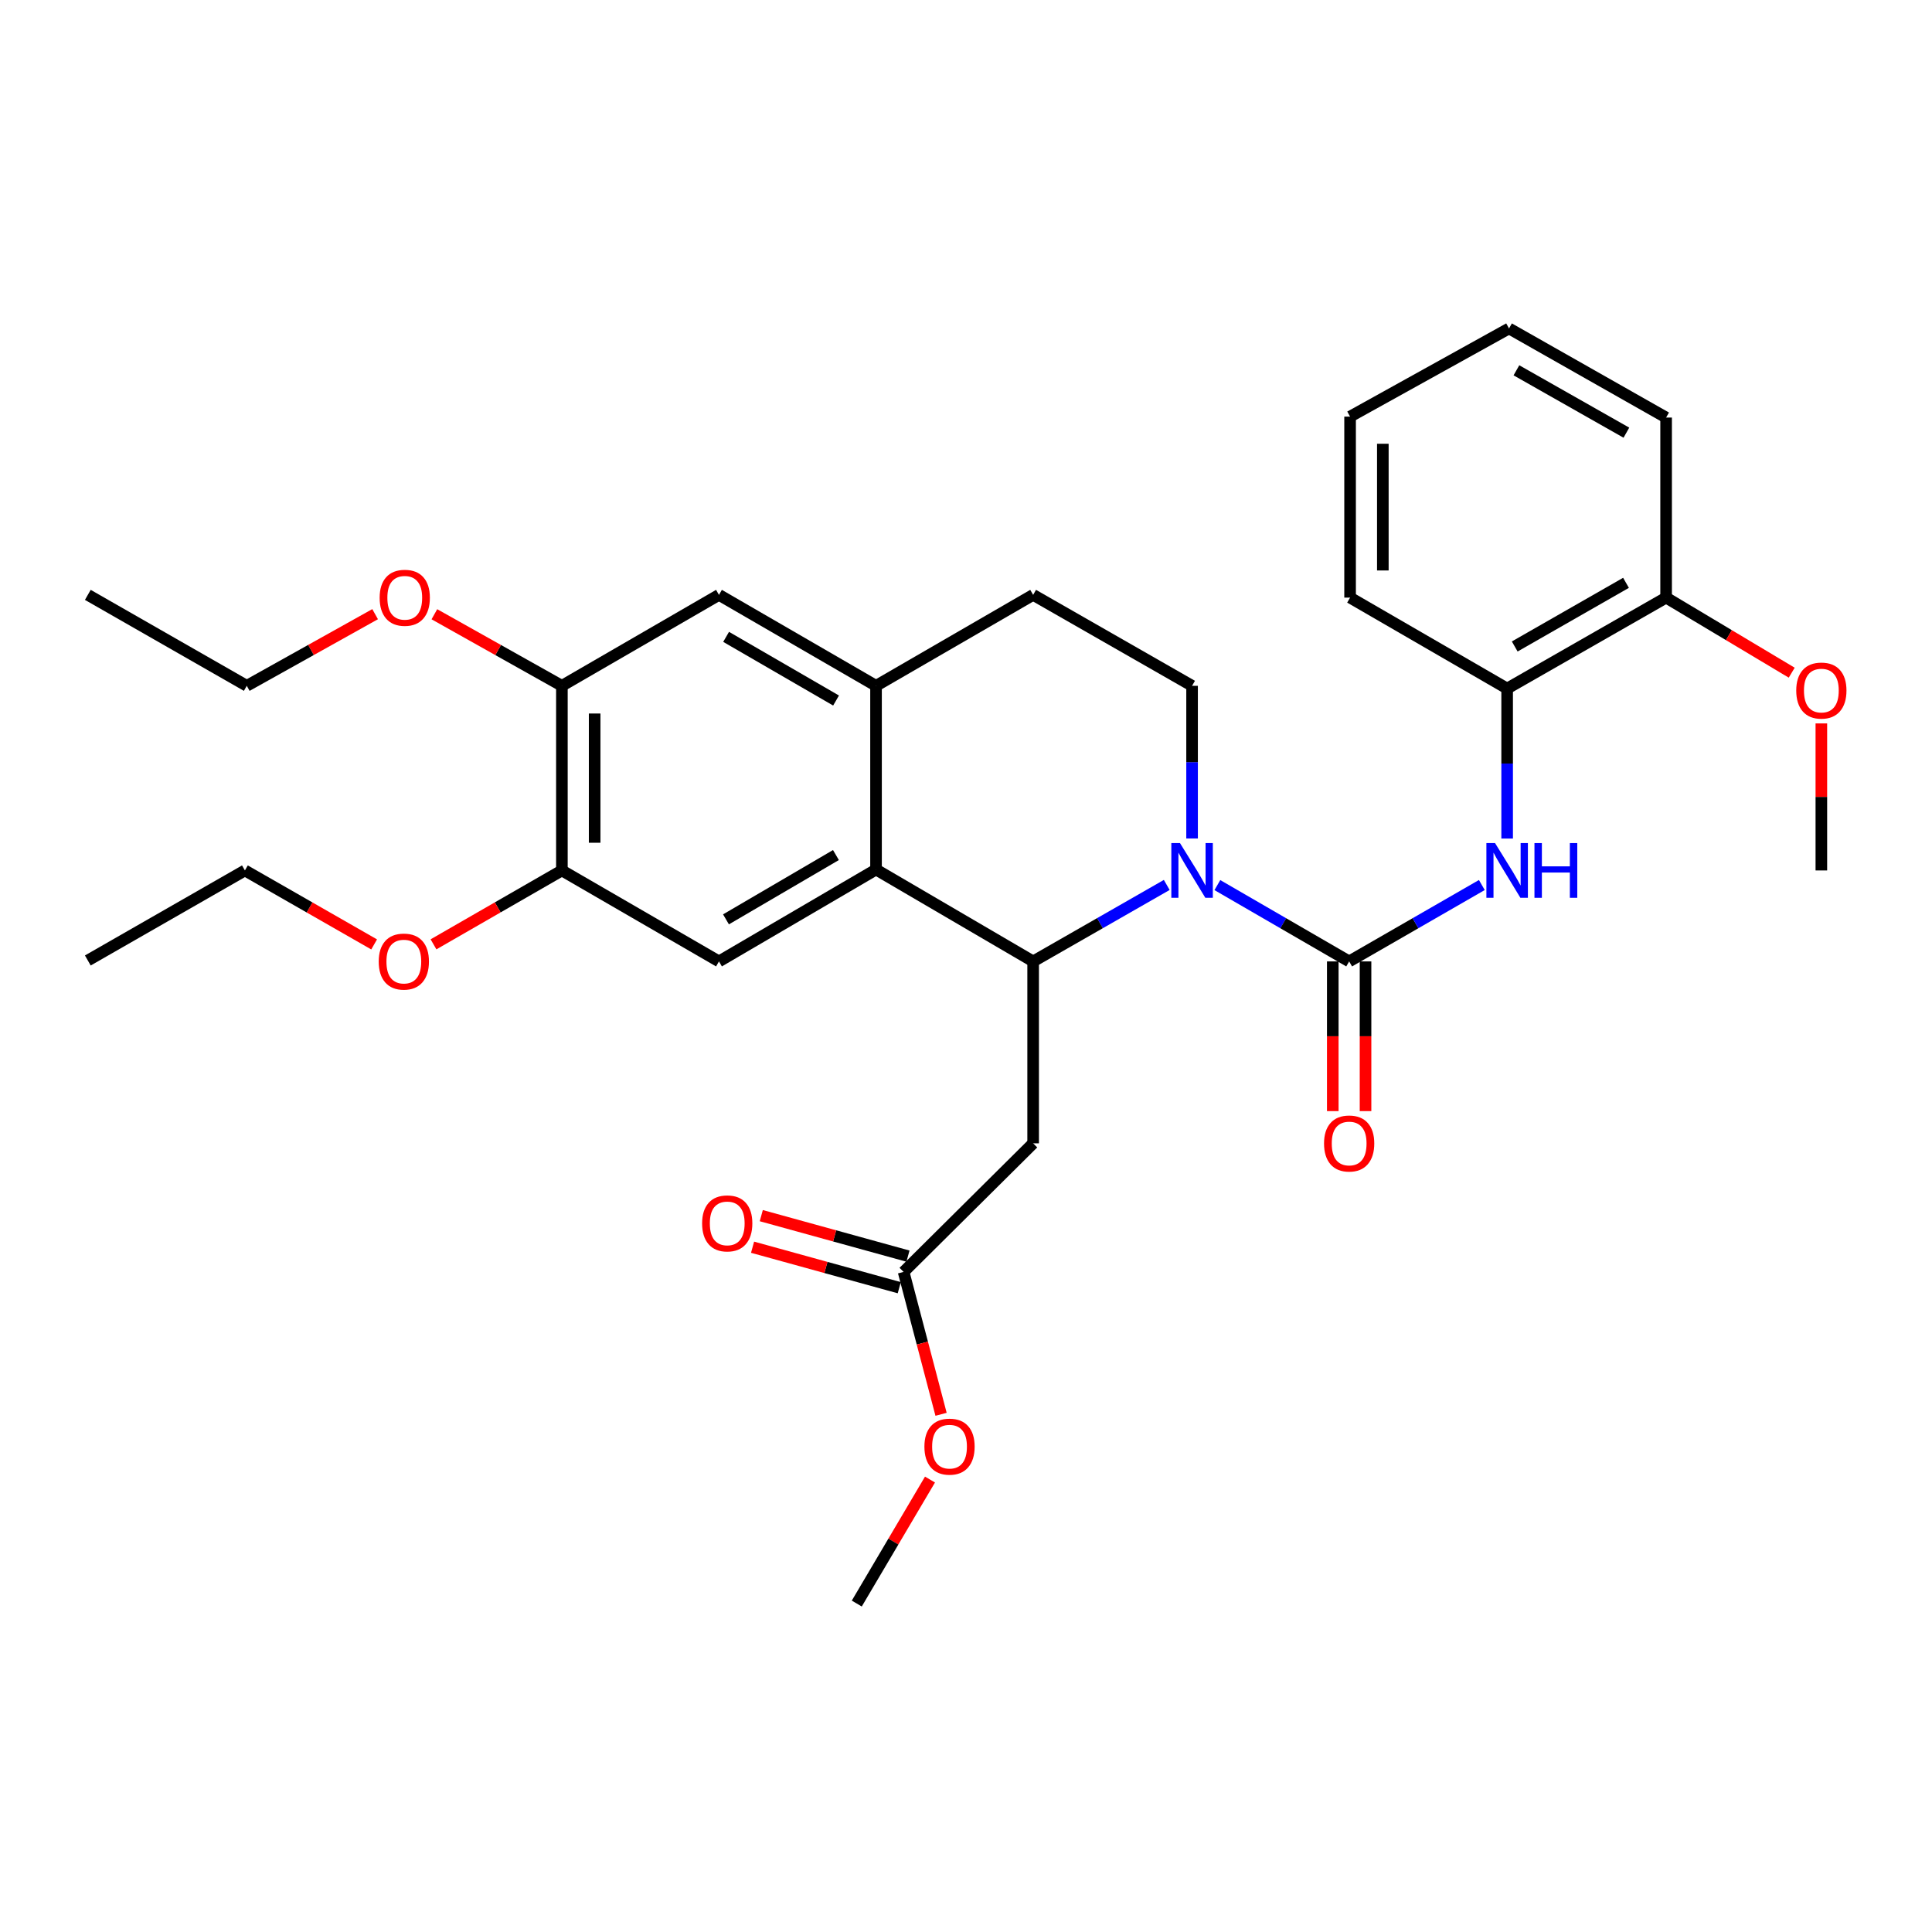 <?xml version='1.0' encoding='iso-8859-1'?>
<svg version='1.1' baseProfile='full'
              xmlns='http://www.w3.org/2000/svg'
                      xmlns:rdkit='http://www.rdkit.org/xml'
                      xmlns:xlink='http://www.w3.org/1999/xlink'
                  xml:space='preserve'
width='1000px' height='1000px' viewBox='0 0 1000 1000'>
<!-- END OF HEADER -->
<rect style='opacity:1.0;fill:#FFFFFF;stroke:none' width='1000' height='1000' x='0' y='0'> </rect>
<path class='bond-0' d='M 630.106,458.122 L 664.213,477.874' style='fill:none;fill-rule:evenodd;stroke:#0000FF;stroke-width:6px;stroke-linecap:butt;stroke-linejoin:miter;stroke-opacity:1' />
<path class='bond-0' d='M 664.213,477.874 L 698.32,497.626' style='fill:none;fill-rule:evenodd;stroke:#000000;stroke-width:6px;stroke-linecap:butt;stroke-linejoin:miter;stroke-opacity:1' />
<path class='bond-1' d='M 603.907,458.045 L 569.33,477.836' style='fill:none;fill-rule:evenodd;stroke:#0000FF;stroke-width:6px;stroke-linecap:butt;stroke-linejoin:miter;stroke-opacity:1' />
<path class='bond-1' d='M 569.33,477.836 L 534.753,497.626' style='fill:none;fill-rule:evenodd;stroke:#000000;stroke-width:6px;stroke-linecap:butt;stroke-linejoin:miter;stroke-opacity:1' />
<path class='bond-7' d='M 617.017,433.993 L 617.017,394.486' style='fill:none;fill-rule:evenodd;stroke:#0000FF;stroke-width:6px;stroke-linecap:butt;stroke-linejoin:miter;stroke-opacity:1' />
<path class='bond-7' d='M 617.017,394.486 L 617.017,354.978' style='fill:none;fill-rule:evenodd;stroke:#000000;stroke-width:6px;stroke-linecap:butt;stroke-linejoin:miter;stroke-opacity:1' />
<path class='bond-3' d='M 698.32,497.626 L 732.658,477.855' style='fill:none;fill-rule:evenodd;stroke:#000000;stroke-width:6px;stroke-linecap:butt;stroke-linejoin:miter;stroke-opacity:1' />
<path class='bond-3' d='M 732.658,477.855 L 766.995,458.084' style='fill:none;fill-rule:evenodd;stroke:#0000FF;stroke-width:6px;stroke-linecap:butt;stroke-linejoin:miter;stroke-opacity:1' />
<path class='bond-13' d='M 689.843,497.626 L 689.843,536.369' style='fill:none;fill-rule:evenodd;stroke:#000000;stroke-width:6px;stroke-linecap:butt;stroke-linejoin:miter;stroke-opacity:1' />
<path class='bond-13' d='M 689.843,536.369 L 689.843,575.112' style='fill:none;fill-rule:evenodd;stroke:#FF0000;stroke-width:6px;stroke-linecap:butt;stroke-linejoin:miter;stroke-opacity:1' />
<path class='bond-13' d='M 706.797,497.626 L 706.797,536.369' style='fill:none;fill-rule:evenodd;stroke:#000000;stroke-width:6px;stroke-linecap:butt;stroke-linejoin:miter;stroke-opacity:1' />
<path class='bond-13' d='M 706.797,536.369 L 706.797,575.112' style='fill:none;fill-rule:evenodd;stroke:#FF0000;stroke-width:6px;stroke-linecap:butt;stroke-linejoin:miter;stroke-opacity:1' />
<path class='bond-2' d='M 534.753,497.626 L 453.431,450.071' style='fill:none;fill-rule:evenodd;stroke:#000000;stroke-width:6px;stroke-linecap:butt;stroke-linejoin:miter;stroke-opacity:1' />
<path class='bond-4' d='M 534.753,497.626 L 534.753,591.786' style='fill:none;fill-rule:evenodd;stroke:#000000;stroke-width:6px;stroke-linecap:butt;stroke-linejoin:miter;stroke-opacity:1' />
<path class='bond-6' d='M 453.431,450.071 L 372.137,497.626' style='fill:none;fill-rule:evenodd;stroke:#000000;stroke-width:6px;stroke-linecap:butt;stroke-linejoin:miter;stroke-opacity:1' />
<path class='bond-6' d='M 432.676,442.57 L 375.77,475.859' style='fill:none;fill-rule:evenodd;stroke:#000000;stroke-width:6px;stroke-linecap:butt;stroke-linejoin:miter;stroke-opacity:1' />
<path class='bond-31' d='M 453.431,450.071 L 453.431,354.978' style='fill:none;fill-rule:evenodd;stroke:#000000;stroke-width:6px;stroke-linecap:butt;stroke-linejoin:miter;stroke-opacity:1' />
<path class='bond-12' d='M 780.094,434.028 L 780.094,395.21' style='fill:none;fill-rule:evenodd;stroke:#0000FF;stroke-width:6px;stroke-linecap:butt;stroke-linejoin:miter;stroke-opacity:1' />
<path class='bond-12' d='M 780.094,395.21 L 780.094,356.391' style='fill:none;fill-rule:evenodd;stroke:#000000;stroke-width:6px;stroke-linecap:butt;stroke-linejoin:miter;stroke-opacity:1' />
<path class='bond-10' d='M 534.753,591.786 L 467.71,658.34' style='fill:none;fill-rule:evenodd;stroke:#000000;stroke-width:6px;stroke-linecap:butt;stroke-linejoin:miter;stroke-opacity:1' />
<path class='bond-5' d='M 453.431,354.978 L 534.753,307.903' style='fill:none;fill-rule:evenodd;stroke:#000000;stroke-width:6px;stroke-linecap:butt;stroke-linejoin:miter;stroke-opacity:1' />
<path class='bond-9' d='M 453.431,354.978 L 372.137,307.903' style='fill:none;fill-rule:evenodd;stroke:#000000;stroke-width:6px;stroke-linecap:butt;stroke-linejoin:miter;stroke-opacity:1' />
<path class='bond-9' d='M 432.741,362.589 L 375.835,329.636' style='fill:none;fill-rule:evenodd;stroke:#000000;stroke-width:6px;stroke-linecap:butt;stroke-linejoin:miter;stroke-opacity:1' />
<path class='bond-8' d='M 372.137,497.626 L 290.834,450.542' style='fill:none;fill-rule:evenodd;stroke:#000000;stroke-width:6px;stroke-linecap:butt;stroke-linejoin:miter;stroke-opacity:1' />
<path class='bond-14' d='M 617.017,354.978 L 534.753,307.903' style='fill:none;fill-rule:evenodd;stroke:#000000;stroke-width:6px;stroke-linecap:butt;stroke-linejoin:miter;stroke-opacity:1' />
<path class='bond-17' d='M 290.834,450.542 L 257.608,469.664' style='fill:none;fill-rule:evenodd;stroke:#000000;stroke-width:6px;stroke-linecap:butt;stroke-linejoin:miter;stroke-opacity:1' />
<path class='bond-17' d='M 257.608,469.664 L 224.382,488.787' style='fill:none;fill-rule:evenodd;stroke:#FF0000;stroke-width:6px;stroke-linecap:butt;stroke-linejoin:miter;stroke-opacity:1' />
<path class='bond-32' d='M 290.834,450.542 L 290.834,354.978' style='fill:none;fill-rule:evenodd;stroke:#000000;stroke-width:6px;stroke-linecap:butt;stroke-linejoin:miter;stroke-opacity:1' />
<path class='bond-32' d='M 307.788,436.207 L 307.788,369.313' style='fill:none;fill-rule:evenodd;stroke:#000000;stroke-width:6px;stroke-linecap:butt;stroke-linejoin:miter;stroke-opacity:1' />
<path class='bond-11' d='M 372.137,307.903 L 290.834,354.978' style='fill:none;fill-rule:evenodd;stroke:#000000;stroke-width:6px;stroke-linecap:butt;stroke-linejoin:miter;stroke-opacity:1' />
<path class='bond-16' d='M 469.965,650.168 L 432,639.691' style='fill:none;fill-rule:evenodd;stroke:#000000;stroke-width:6px;stroke-linecap:butt;stroke-linejoin:miter;stroke-opacity:1' />
<path class='bond-16' d='M 432,639.691 L 394.036,629.214' style='fill:none;fill-rule:evenodd;stroke:#FF0000;stroke-width:6px;stroke-linecap:butt;stroke-linejoin:miter;stroke-opacity:1' />
<path class='bond-16' d='M 465.455,666.511 L 427.49,656.034' style='fill:none;fill-rule:evenodd;stroke:#000000;stroke-width:6px;stroke-linecap:butt;stroke-linejoin:miter;stroke-opacity:1' />
<path class='bond-16' d='M 427.49,656.034 L 389.526,645.557' style='fill:none;fill-rule:evenodd;stroke:#FF0000;stroke-width:6px;stroke-linecap:butt;stroke-linejoin:miter;stroke-opacity:1' />
<path class='bond-19' d='M 467.71,658.34 L 477.401,695.189' style='fill:none;fill-rule:evenodd;stroke:#000000;stroke-width:6px;stroke-linecap:butt;stroke-linejoin:miter;stroke-opacity:1' />
<path class='bond-19' d='M 477.401,695.189 L 487.093,732.039' style='fill:none;fill-rule:evenodd;stroke:#FF0000;stroke-width:6px;stroke-linecap:butt;stroke-linejoin:miter;stroke-opacity:1' />
<path class='bond-18' d='M 290.834,354.978 L 257.834,336.455' style='fill:none;fill-rule:evenodd;stroke:#000000;stroke-width:6px;stroke-linecap:butt;stroke-linejoin:miter;stroke-opacity:1' />
<path class='bond-18' d='M 257.834,336.455 L 224.834,317.931' style='fill:none;fill-rule:evenodd;stroke:#FF0000;stroke-width:6px;stroke-linecap:butt;stroke-linejoin:miter;stroke-opacity:1' />
<path class='bond-15' d='M 780.094,356.391 L 862.377,309.325' style='fill:none;fill-rule:evenodd;stroke:#000000;stroke-width:6px;stroke-linecap:butt;stroke-linejoin:miter;stroke-opacity:1' />
<path class='bond-15' d='M 784.019,334.615 L 841.617,301.669' style='fill:none;fill-rule:evenodd;stroke:#000000;stroke-width:6px;stroke-linecap:butt;stroke-linejoin:miter;stroke-opacity:1' />
<path class='bond-21' d='M 780.094,356.391 L 698.801,309.325' style='fill:none;fill-rule:evenodd;stroke:#000000;stroke-width:6px;stroke-linecap:butt;stroke-linejoin:miter;stroke-opacity:1' />
<path class='bond-20' d='M 862.377,309.325 L 894.883,328.754' style='fill:none;fill-rule:evenodd;stroke:#000000;stroke-width:6px;stroke-linecap:butt;stroke-linejoin:miter;stroke-opacity:1' />
<path class='bond-20' d='M 894.883,328.754 L 927.389,348.183' style='fill:none;fill-rule:evenodd;stroke:#FF0000;stroke-width:6px;stroke-linecap:butt;stroke-linejoin:miter;stroke-opacity:1' />
<path class='bond-22' d='M 862.377,309.325 L 862.377,216.126' style='fill:none;fill-rule:evenodd;stroke:#000000;stroke-width:6px;stroke-linecap:butt;stroke-linejoin:miter;stroke-opacity:1' />
<path class='bond-24' d='M 193.652,488.829 L 160.21,469.685' style='fill:none;fill-rule:evenodd;stroke:#FF0000;stroke-width:6px;stroke-linecap:butt;stroke-linejoin:miter;stroke-opacity:1' />
<path class='bond-24' d='M 160.21,469.685 L 126.767,450.542' style='fill:none;fill-rule:evenodd;stroke:#000000;stroke-width:6px;stroke-linecap:butt;stroke-linejoin:miter;stroke-opacity:1' />
<path class='bond-23' d='M 194.161,317.89 L 160.944,336.434' style='fill:none;fill-rule:evenodd;stroke:#FF0000;stroke-width:6px;stroke-linecap:butt;stroke-linejoin:miter;stroke-opacity:1' />
<path class='bond-23' d='M 160.944,336.434 L 127.728,354.978' style='fill:none;fill-rule:evenodd;stroke:#000000;stroke-width:6px;stroke-linecap:butt;stroke-linejoin:miter;stroke-opacity:1' />
<path class='bond-25' d='M 481.364,765.815 L 462.415,797.906' style='fill:none;fill-rule:evenodd;stroke:#FF0000;stroke-width:6px;stroke-linecap:butt;stroke-linejoin:miter;stroke-opacity:1' />
<path class='bond-25' d='M 462.415,797.906 L 443.466,829.998' style='fill:none;fill-rule:evenodd;stroke:#000000;stroke-width:6px;stroke-linecap:butt;stroke-linejoin:miter;stroke-opacity:1' />
<path class='bond-26' d='M 942.729,374.442 L 942.729,412.492' style='fill:none;fill-rule:evenodd;stroke:#FF0000;stroke-width:6px;stroke-linecap:butt;stroke-linejoin:miter;stroke-opacity:1' />
<path class='bond-26' d='M 942.729,412.492 L 942.729,450.542' style='fill:none;fill-rule:evenodd;stroke:#000000;stroke-width:6px;stroke-linecap:butt;stroke-linejoin:miter;stroke-opacity:1' />
<path class='bond-29' d='M 698.801,309.325 L 698.801,215.636' style='fill:none;fill-rule:evenodd;stroke:#000000;stroke-width:6px;stroke-linecap:butt;stroke-linejoin:miter;stroke-opacity:1' />
<path class='bond-29' d='M 715.754,295.272 L 715.754,229.69' style='fill:none;fill-rule:evenodd;stroke:#000000;stroke-width:6px;stroke-linecap:butt;stroke-linejoin:miter;stroke-opacity:1' />
<path class='bond-33' d='M 862.377,216.126 L 781.065,170.002' style='fill:none;fill-rule:evenodd;stroke:#000000;stroke-width:6px;stroke-linecap:butt;stroke-linejoin:miter;stroke-opacity:1' />
<path class='bond-33' d='M 841.815,223.954 L 784.897,191.667' style='fill:none;fill-rule:evenodd;stroke:#000000;stroke-width:6px;stroke-linecap:butt;stroke-linejoin:miter;stroke-opacity:1' />
<path class='bond-27' d='M 127.728,354.978 L 45.455,307.903' style='fill:none;fill-rule:evenodd;stroke:#000000;stroke-width:6px;stroke-linecap:butt;stroke-linejoin:miter;stroke-opacity:1' />
<path class='bond-28' d='M 126.767,450.542 L 45.455,497.137' style='fill:none;fill-rule:evenodd;stroke:#000000;stroke-width:6px;stroke-linecap:butt;stroke-linejoin:miter;stroke-opacity:1' />
<path class='bond-30' d='M 698.801,215.636 L 781.065,170.002' style='fill:none;fill-rule:evenodd;stroke:#000000;stroke-width:6px;stroke-linecap:butt;stroke-linejoin:miter;stroke-opacity:1' />
<path  class='atom-0' d='M 610.757 436.382
L 620.037 451.382
Q 620.957 452.862, 622.437 455.542
Q 623.917 458.222, 623.997 458.382
L 623.997 436.382
L 627.757 436.382
L 627.757 464.702
L 623.877 464.702
L 613.917 448.302
Q 612.757 446.382, 611.517 444.182
Q 610.317 441.982, 609.957 441.302
L 609.957 464.702
L 606.277 464.702
L 606.277 436.382
L 610.757 436.382
' fill='#0000FF'/>
<path  class='atom-4' d='M 773.834 436.382
L 783.114 451.382
Q 784.034 452.862, 785.514 455.542
Q 786.994 458.222, 787.074 458.382
L 787.074 436.382
L 790.834 436.382
L 790.834 464.702
L 786.954 464.702
L 776.994 448.302
Q 775.834 446.382, 774.594 444.182
Q 773.394 441.982, 773.034 441.302
L 773.034 464.702
L 769.354 464.702
L 769.354 436.382
L 773.834 436.382
' fill='#0000FF'/>
<path  class='atom-4' d='M 794.234 436.382
L 798.074 436.382
L 798.074 448.422
L 812.554 448.422
L 812.554 436.382
L 816.394 436.382
L 816.394 464.702
L 812.554 464.702
L 812.554 451.622
L 798.074 451.622
L 798.074 464.702
L 794.234 464.702
L 794.234 436.382
' fill='#0000FF'/>
<path  class='atom-14' d='M 685.32 591.866
Q 685.32 585.066, 688.68 581.266
Q 692.04 577.466, 698.32 577.466
Q 704.6 577.466, 707.96 581.266
Q 711.32 585.066, 711.32 591.866
Q 711.32 598.746, 707.92 602.666
Q 704.52 606.546, 698.32 606.546
Q 692.08 606.546, 688.68 602.666
Q 685.32 598.786, 685.32 591.866
M 698.32 603.346
Q 702.64 603.346, 704.96 600.466
Q 707.32 597.546, 707.32 591.866
Q 707.32 586.306, 704.96 583.506
Q 702.64 580.666, 698.32 580.666
Q 694 580.666, 691.64 583.466
Q 689.32 586.266, 689.32 591.866
Q 689.32 597.586, 691.64 600.466
Q 694 603.346, 698.32 603.346
' fill='#FF0000'/>
<path  class='atom-17' d='M 363.413 633.224
Q 363.413 626.424, 366.773 622.624
Q 370.133 618.824, 376.413 618.824
Q 382.693 618.824, 386.053 622.624
Q 389.413 626.424, 389.413 633.224
Q 389.413 640.104, 386.013 644.024
Q 382.613 647.904, 376.413 647.904
Q 370.173 647.904, 366.773 644.024
Q 363.413 640.144, 363.413 633.224
M 376.413 644.704
Q 380.733 644.704, 383.053 641.824
Q 385.413 638.904, 385.413 633.224
Q 385.413 627.664, 383.053 624.864
Q 380.733 622.024, 376.413 622.024
Q 372.093 622.024, 369.733 624.824
Q 367.413 627.624, 367.413 633.224
Q 367.413 638.944, 369.733 641.824
Q 372.093 644.704, 376.413 644.704
' fill='#FF0000'/>
<path  class='atom-18' d='M 196.022 497.706
Q 196.022 490.906, 199.382 487.106
Q 202.742 483.306, 209.022 483.306
Q 215.302 483.306, 218.662 487.106
Q 222.022 490.906, 222.022 497.706
Q 222.022 504.586, 218.622 508.506
Q 215.222 512.386, 209.022 512.386
Q 202.782 512.386, 199.382 508.506
Q 196.022 504.626, 196.022 497.706
M 209.022 509.186
Q 213.342 509.186, 215.662 506.306
Q 218.022 503.386, 218.022 497.706
Q 218.022 492.146, 215.662 489.346
Q 213.342 486.506, 209.022 486.506
Q 204.702 486.506, 202.342 489.306
Q 200.022 492.106, 200.022 497.706
Q 200.022 503.426, 202.342 506.306
Q 204.702 509.186, 209.022 509.186
' fill='#FF0000'/>
<path  class='atom-19' d='M 196.502 309.405
Q 196.502 302.605, 199.862 298.805
Q 203.222 295.005, 209.502 295.005
Q 215.782 295.005, 219.142 298.805
Q 222.502 302.605, 222.502 309.405
Q 222.502 316.285, 219.102 320.205
Q 215.702 324.085, 209.502 324.085
Q 203.262 324.085, 199.862 320.205
Q 196.502 316.325, 196.502 309.405
M 209.502 320.885
Q 213.822 320.885, 216.142 318.005
Q 218.502 315.085, 218.502 309.405
Q 218.502 303.845, 216.142 301.045
Q 213.822 298.205, 209.502 298.205
Q 205.182 298.205, 202.822 301.005
Q 200.502 303.805, 200.502 309.405
Q 200.502 315.125, 202.822 318.005
Q 205.182 320.885, 209.502 320.885
' fill='#FF0000'/>
<path  class='atom-20' d='M 478.473 748.775
Q 478.473 741.975, 481.833 738.175
Q 485.193 734.375, 491.473 734.375
Q 497.753 734.375, 501.113 738.175
Q 504.473 741.975, 504.473 748.775
Q 504.473 755.655, 501.073 759.575
Q 497.673 763.455, 491.473 763.455
Q 485.233 763.455, 481.833 759.575
Q 478.473 755.695, 478.473 748.775
M 491.473 760.255
Q 495.793 760.255, 498.113 757.375
Q 500.473 754.455, 500.473 748.775
Q 500.473 743.215, 498.113 740.415
Q 495.793 737.575, 491.473 737.575
Q 487.153 737.575, 484.793 740.375
Q 482.473 743.175, 482.473 748.775
Q 482.473 754.495, 484.793 757.375
Q 487.153 760.255, 491.473 760.255
' fill='#FF0000'/>
<path  class='atom-21' d='M 929.729 357.432
Q 929.729 350.632, 933.089 346.832
Q 936.449 343.032, 942.729 343.032
Q 949.009 343.032, 952.369 346.832
Q 955.729 350.632, 955.729 357.432
Q 955.729 364.312, 952.329 368.232
Q 948.929 372.112, 942.729 372.112
Q 936.489 372.112, 933.089 368.232
Q 929.729 364.352, 929.729 357.432
M 942.729 368.912
Q 947.049 368.912, 949.369 366.032
Q 951.729 363.112, 951.729 357.432
Q 951.729 351.872, 949.369 349.072
Q 947.049 346.232, 942.729 346.232
Q 938.409 346.232, 936.049 349.032
Q 933.729 351.832, 933.729 357.432
Q 933.729 363.152, 936.049 366.032
Q 938.409 368.912, 942.729 368.912
' fill='#FF0000'/>
</svg>
